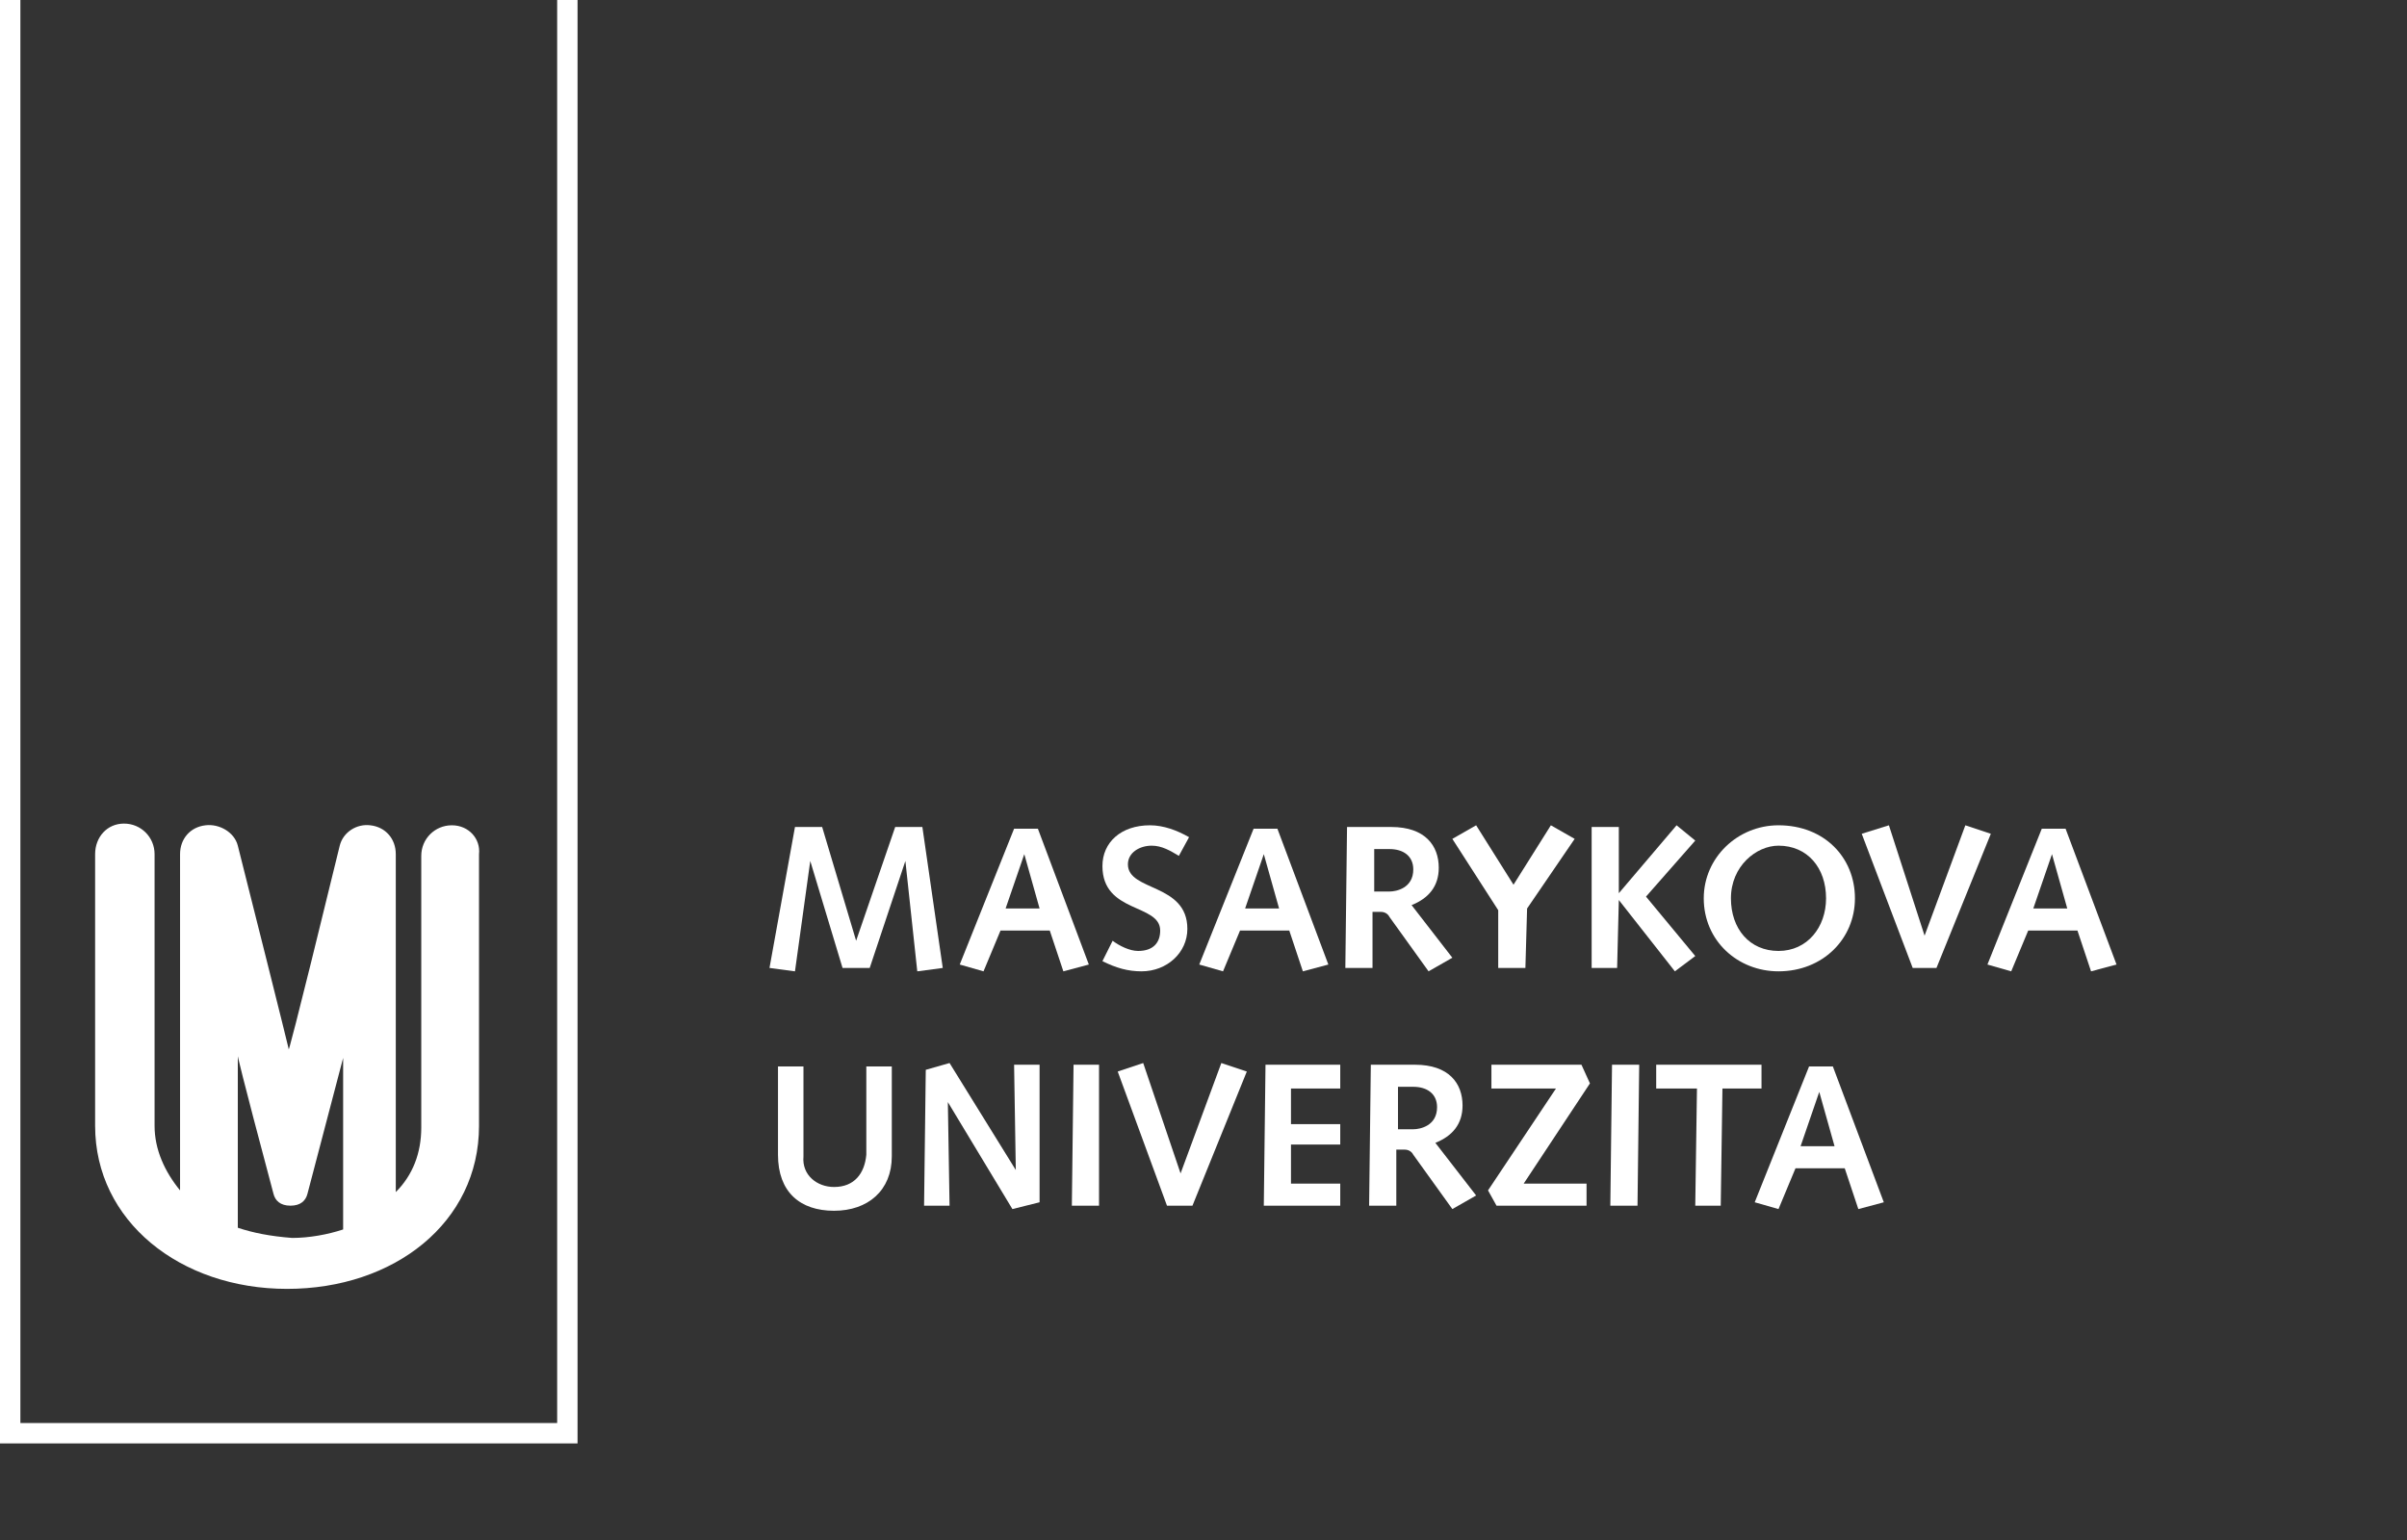 <?xml version="1.0" encoding="utf-8"?>
<!-- Generator: Adobe Illustrator 22.1.0, SVG Export Plug-In . SVG Version: 6.00 Build 0)  -->
<svg version="1.1" id="Vrstva_1" xmlns="http://www.w3.org/2000/svg" xmlns:xlink="http://www.w3.org/1999/xlink" x="0px" y="0px"
	 viewBox="0 0 141.7 90.7" style="enable-background:new 0 0 141.7 90.7;" xml:space="preserve">
<rect x="0" y="0" width="141.7" height="90.7" fill="#333333" stroke="none"/>
<style type="text/css">
	.st0{fill:#FFFFFF;}
</style>
<polygon class="st0" points="46.8,48.7 48.4,48.7 50.4,55.4 50.4,55.4 52.7,48.7 54.3,48.7 55.5,57 54,57.2 53.3,50.7 53.3,50.7 
	51.2,57 49.6,57 47.7,50.7 47.7,50.7 46.8,57.2 45.3,57 "/>
<path class="st0" d="M57.9,57.2l-1.4-0.4l3.2-8h1.4l3,8l-1.5,0.4l-0.8-2.4h-2.9L57.9,57.2z M60.3,50.3L60.3,50.3l-1.1,3.2h2
	L60.3,50.3z"/>
<g>
	<path class="st0" d="M67.2,57.2c-0.8,0-1.5-0.2-2.3-0.6l0.6-1.2c0.4,0.3,1,0.6,1.5,0.6c0.9,0,1.3-0.5,1.3-1.2c0-1.6-3.4-1-3.4-3.8
		c0-1.4,1.1-2.4,2.8-2.4c0.8,0,1.6,0.3,2.3,0.7l-0.6,1.1c-0.5-0.3-1-0.6-1.6-0.6c-0.7,0-1.4,0.4-1.4,1.1c0,1.6,3.5,1.1,3.5,3.8
		C69.9,56.1,68.7,57.2,67.2,57.2"/>
	<path class="st0" d="M72,57.2l-1.4-0.4l3.2-8h1.4l3,8l-1.5,0.4l-0.8-2.4h-2.9L72,57.2z M74.4,50.3L74.4,50.3l-1.1,3.2h2L74.4,50.3z
		"/>
	<path class="st0" d="M81.3,53.7h-0.5l0,3.3h-1.6l0.1-8.3h2.6c2,0,2.8,1.1,2.8,2.4c0,1.1-0.6,1.8-1.6,2.2l2.4,3.1l-1.4,0.8L81.8,54
		C81.7,53.8,81.5,53.7,81.3,53.7 M81.8,52.5c0.4,0,1.4-0.2,1.4-1.3c0-0.8-0.6-1.2-1.4-1.2h-0.9l0,2.5H81.8z"/>
	<polygon class="st0" points="88.2,53.6 85.5,49.4 86.9,48.6 89.1,52.1 91.3,48.6 92.7,49.4 89.9,53.5 89.8,57 88.2,57 	"/>
	<polygon class="st0" points="93.7,48.7 95.3,48.7 95.3,52.6 95.3,52.6 98.7,48.6 99.8,49.5 96.9,52.8 99.8,56.3 98.6,57.2 95.3,53 
		95.3,53 95.2,57 93.7,57 	"/>
	<path class="st0" d="M100.3,52.9c0-2.4,2-4.3,4.4-4.3c2.7,0,4.5,1.9,4.5,4.3c0,2.4-1.9,4.3-4.5,4.3
		C102.3,57.2,100.3,55.4,100.3,52.9 M101.9,52.9c0,1.8,1.1,3.1,2.8,3.1c1.7,0,2.8-1.4,2.8-3.1c0-1.8-1.1-3.1-2.8-3.1
		C103.4,49.8,101.9,51,101.9,52.9"/>
	<polygon class="st0" points="109.6,49.1 111.2,48.6 113.3,55.1 113.3,55.1 115.7,48.6 117.2,49.1 114,57 112.6,57 	"/>
	<path class="st0" d="M118.4,57.2l-1.4-0.4l3.2-8h1.4l3,8l-1.5,0.4l-0.8-2.4h-2.9L118.4,57.2z M120.8,50.3L120.8,50.3l-1.1,3.2h2
		L120.8,50.3z"/>
	<path class="st0" d="M49.1,69.9c1.2,0,1.8-0.8,1.9-1.9l0-5.2h1.5l0,5.3c0,2-1.4,3.2-3.4,3.2c-2,0-3.3-1.1-3.3-3.3
		c0-1.7,0-3.5,0-5.2h1.5c0,1.8,0,3.5,0,5.3C47.2,69.2,48.1,69.9,49.1,69.9"/>
	<polygon class="st0" points="54.5,63 55.9,62.6 59.8,68.9 59.8,68.9 59.7,62.7 61.2,62.7 61.2,70.8 59.6,71.2 55.8,64.9 55.8,64.9 
		55.9,71 54.4,71 	"/>
	<polygon class="st0" points="63.2,62.7 64.7,62.7 64.7,71 63.1,71 	"/>
	<polygon class="st0" points="65.8,63.1 67.3,62.6 69.5,69.1 69.5,69.1 71.9,62.6 73.4,63.1 70.2,71 68.7,71 	"/>
	<polygon class="st0" points="78.9,71 74.4,71 74.5,62.7 78.9,62.7 78.9,64.1 76,64.1 76,66.2 78.9,66.2 78.9,67.4 76,67.4 76,69.7 
		78.9,69.7 	"/>
	<path class="st0" d="M82.7,67.7h-0.5l0,3.3h-1.6l0.1-8.3h2.6c2,0,2.8,1.1,2.8,2.4c0,1.1-0.6,1.8-1.6,2.2l2.4,3.1l-1.4,0.8L83.2,68
		C83.1,67.8,82.9,67.7,82.7,67.7 M83.2,66.5c0.4,0,1.4-0.2,1.4-1.3c0-0.8-0.6-1.2-1.4-1.2h-0.9l0,2.5H83.2z"/>
	<polygon class="st0" points="93.4,71 88.1,71 87.6,70.1 91.6,64.1 87.8,64.1 87.8,62.7 93.1,62.7 93.6,63.8 89.7,69.7 93.4,69.7 	
		"/>
	<polygon class="st0" points="94.9,62.7 96.5,62.7 96.4,71 94.8,71 	"/>
	<polygon class="st0" points="99.9,64.1 97.5,64.1 97.5,62.7 103.7,62.7 103.7,64.1 101.4,64.1 101.3,71 99.8,71 	"/>
	<path class="st0" d="M104.7,71.2l-1.4-0.4l3.2-8h1.4l3,8l-1.5,0.4l-0.8-2.4h-2.9L104.7,71.2z M107.1,64.3L107.1,64.3l-1.1,3.2h2
		L107.1,64.3z"/>
	<polygon class="st0" points="32.8,0 32.8,83.8 1.2,83.8 1.2,0 0,0 0,85 34,85 34,0 	"/>
	<path class="st0" d="M14,72.3V62.2c0,0,0.1,0.6,2.1,8.1c0.1,0.4,0.4,0.7,1,0.7c0.6,0,0.9-0.3,1-0.7c0.6-2.3,2.1-8,2.1-8v10.1
		c-0.9,0.3-2,0.5-3,0.5C15.9,72.8,14.9,72.6,14,72.3 M26.6,48.6c-1,0-1.8,0.8-1.8,1.8v16c0,1.5-0.5,2.8-1.5,3.8V50.3
		c0-0.9-0.6-1.6-1.5-1.7C21,48.5,20.2,49,20,49.8c-2.9,11.9-3,12-3,12s0-0.1-3-12c-0.2-0.8-1.1-1.3-1.9-1.2
		c-0.9,0.1-1.5,0.8-1.5,1.7v19.8c-0.9-1.1-1.5-2.4-1.5-3.8v-16c0-1-0.8-1.8-1.8-1.8c-1,0-1.7,0.8-1.7,1.8v16c0,5.6,5,9.6,11.3,9.6
		s11.3-3.9,11.3-9.6v-16C28.3,49.4,27.6,48.6,26.6,48.6"/>
</g>
</svg>
